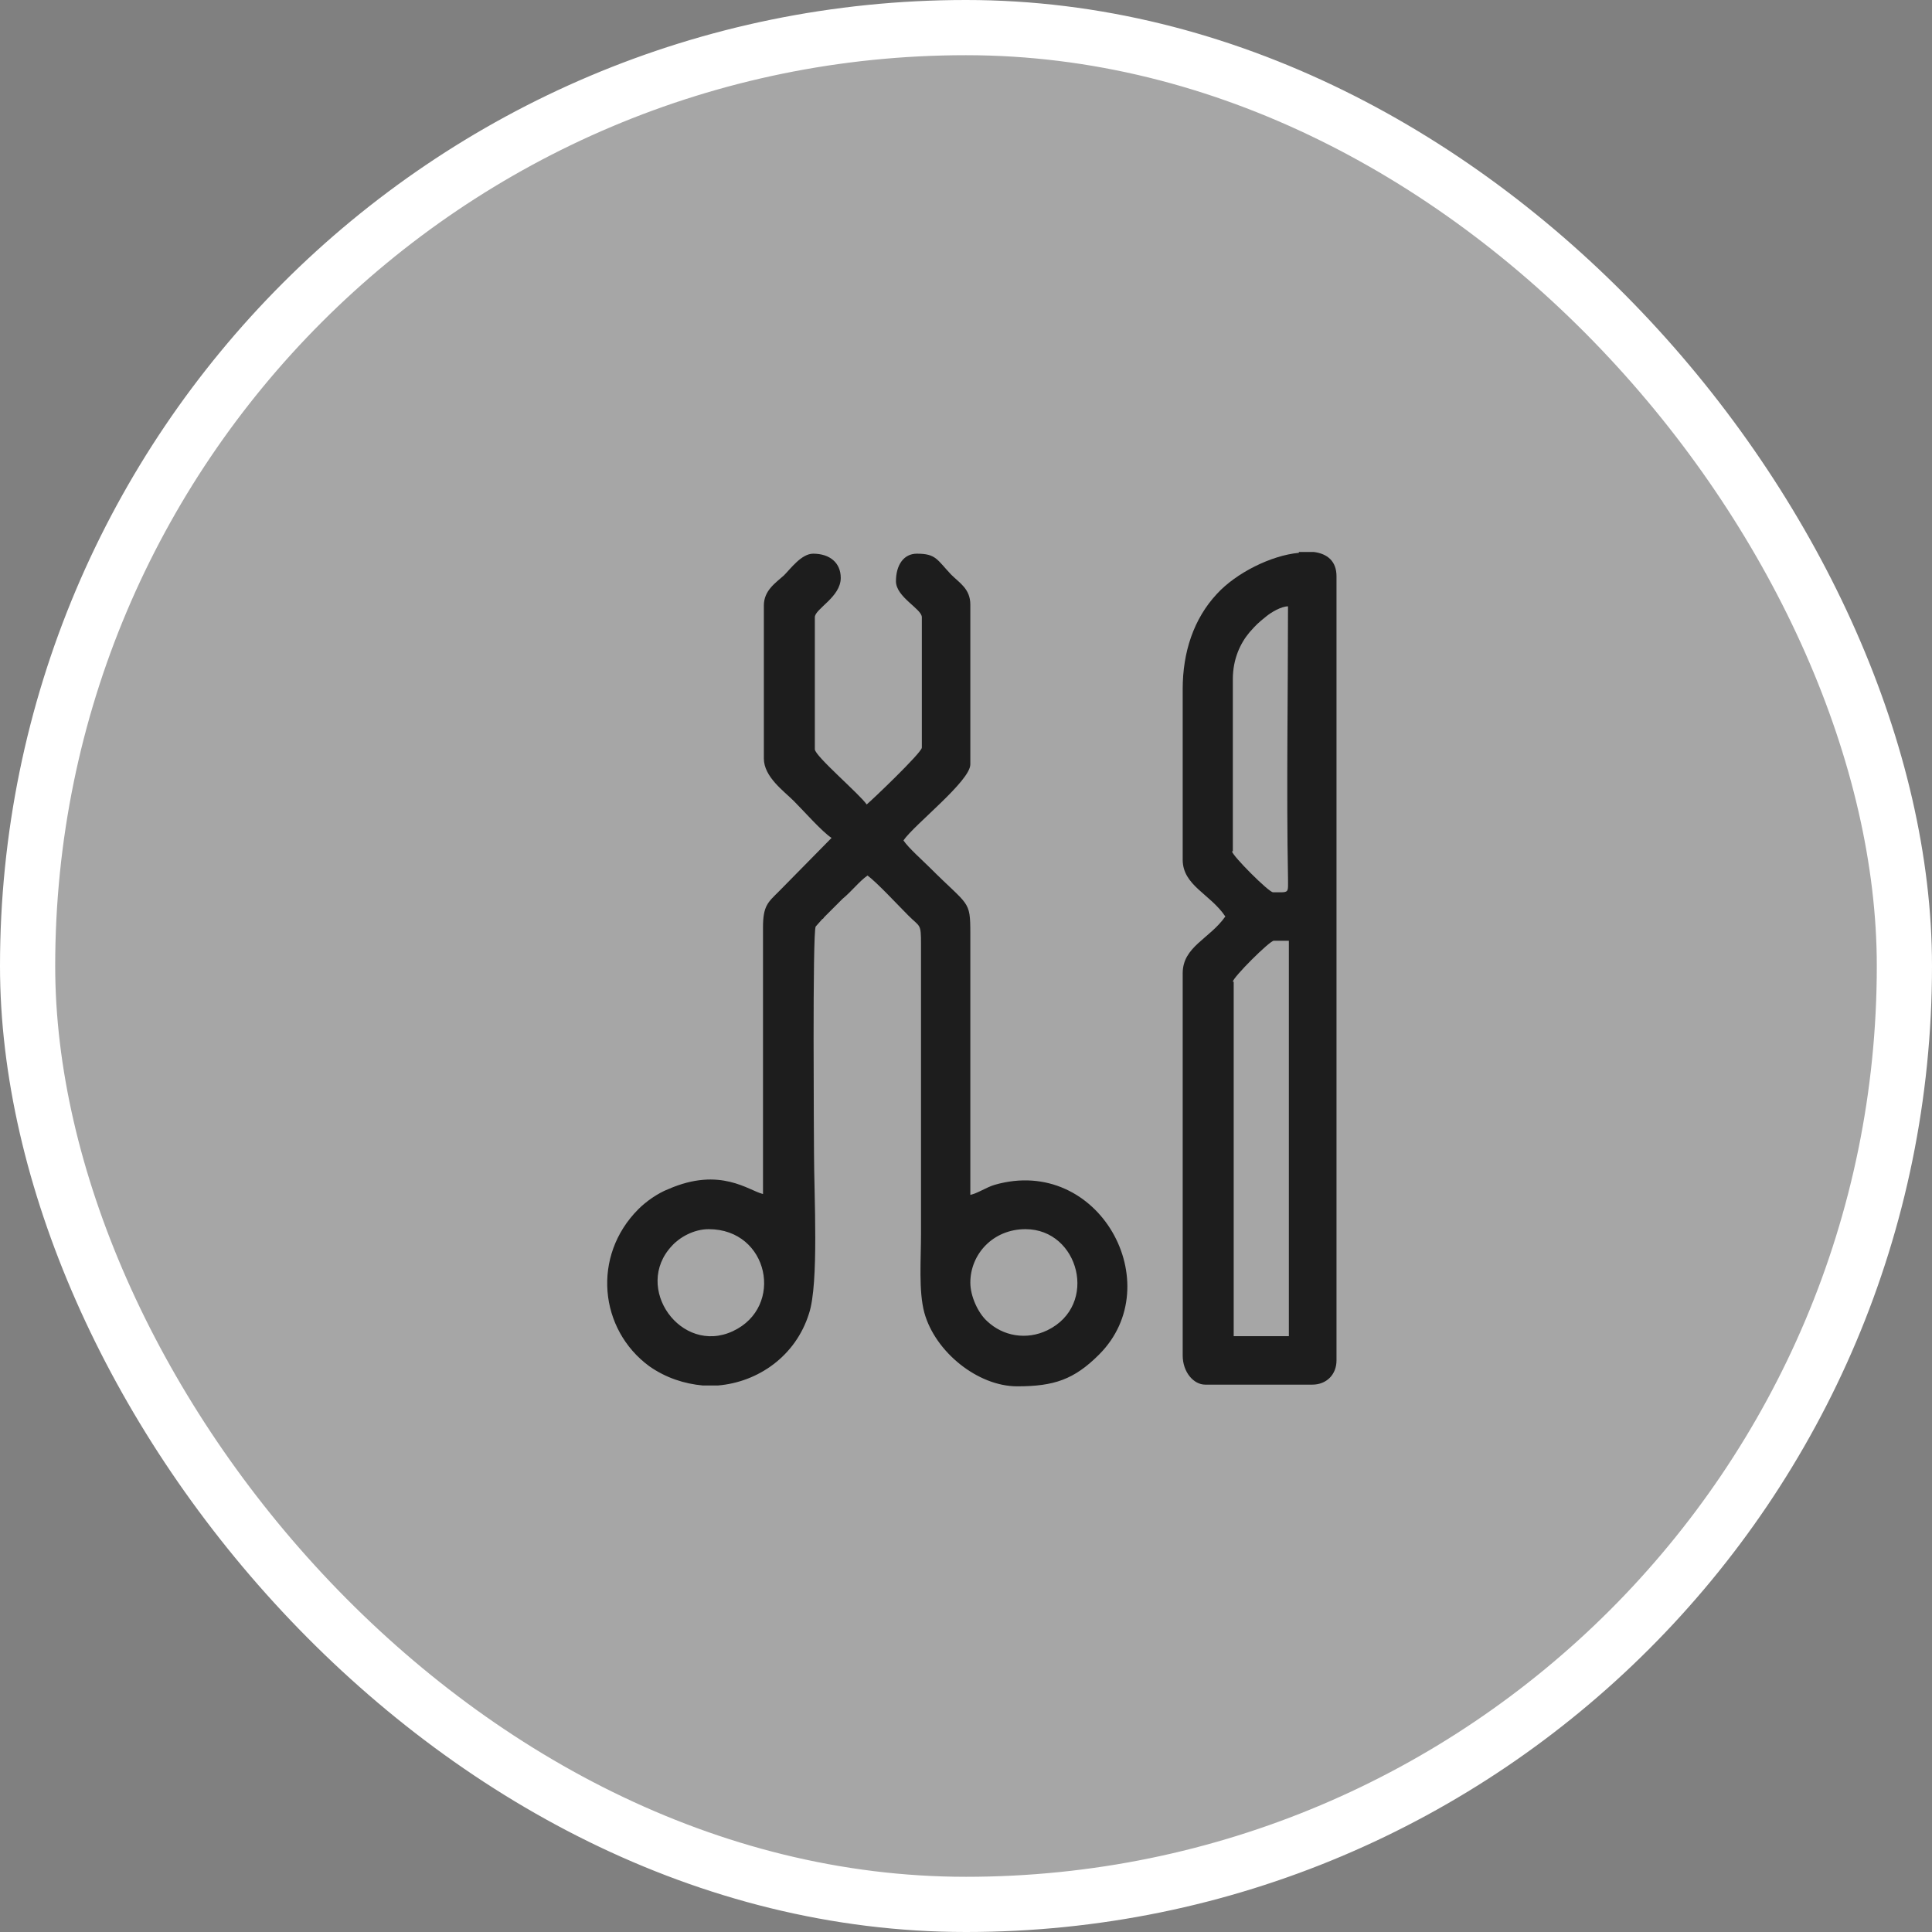 <?xml version="1.0" encoding="UTF-8"?> <svg xmlns="http://www.w3.org/2000/svg" width="70" height="70" viewBox="0 0 70 70" fill="none"><rect x="0" y="0" width="70" height="70" fill="#808080" stroke="none"/> <rect x="1" y="1" width="68" height="68" rx="34" fill="white" fill-opacity="0.3" stroke="white" stroke-width="2"></rect> <path fill-rule="evenodd" clip-rule="evenodd" d="M35.157 46.473C35.157 45.443 35.975 44.535 37.156 44.535C39.095 44.535 39.822 47.291 37.944 48.2C37.187 48.563 36.339 48.412 35.763 47.866C35.43 47.563 35.157 46.958 35.157 46.473ZM26.01 50.199H25.465C24.798 50.138 24.132 49.926 23.526 49.502C21.709 48.169 21.436 45.504 23.132 43.808C23.405 43.535 23.829 43.232 24.223 43.081C26.101 42.263 27.131 43.141 27.645 43.262V33.6C27.645 32.812 27.827 32.691 28.221 32.297L30.129 30.359C29.796 30.147 29.099 29.359 28.766 29.026C28.403 28.663 27.676 28.148 27.676 27.482V21.939C27.676 21.393 28.1 21.121 28.403 20.848C28.645 20.606 29.039 20.061 29.463 20.061C30.069 20.061 30.462 20.394 30.462 20.939C30.462 21.636 29.523 22.06 29.523 22.363V27.148C29.523 27.391 31.159 28.784 31.401 29.147C31.523 29.057 33.4 27.27 33.4 27.088V22.363C33.4 22.06 32.462 21.636 32.462 21.06C32.462 20.485 32.734 20.061 33.219 20.061C33.915 20.061 33.946 20.273 34.461 20.818C34.764 21.121 35.157 21.333 35.157 21.908V27.694C35.157 28.299 33.128 29.874 32.734 30.45C32.916 30.723 33.431 31.177 33.703 31.449C35.097 32.843 35.157 32.6 35.157 33.812V43.293C35.43 43.232 35.733 43.02 36.036 42.929C39.822 41.839 42.366 46.534 39.822 49.078C38.913 49.987 38.186 50.229 36.853 50.229C35.43 50.229 33.885 48.987 33.491 47.563C33.279 46.776 33.37 45.655 33.37 44.686V34.206C33.37 33.449 33.34 33.6 32.916 33.176C32.552 32.812 31.765 31.964 31.432 31.722C31.129 31.934 30.856 32.297 30.523 32.57L29.857 33.236C29.857 33.236 29.826 33.297 29.796 33.297L29.554 33.57C29.433 33.782 29.493 41.445 29.493 41.778C29.493 43.293 29.675 46.503 29.311 47.594C28.827 49.139 27.464 50.078 26.01 50.199ZM25.677 44.535C27.857 44.535 28.433 47.352 26.555 48.23C24.677 49.108 22.92 46.655 24.344 45.14C24.616 44.837 25.131 44.535 25.677 44.535Z" fill="#1D1D1D"></path> <path fill-rule="evenodd" clip-rule="evenodd" d="M44.668 35.569C44.668 35.417 46.001 34.085 46.152 34.085H46.698V48.412H44.699V35.569H44.668ZM47.061 20H47.606C48.091 20.061 48.424 20.333 48.424 20.878V49.29C48.424 49.805 48.061 50.168 47.546 50.168H43.669C43.245 50.168 42.851 49.714 42.851 49.108V35.266C42.851 34.297 43.82 34.024 44.396 33.206C43.85 32.388 42.851 32.086 42.851 31.147V24.968C42.851 23.635 43.245 22.423 44.093 21.515C44.789 20.757 46.062 20.121 47.061 20.03V20ZM44.668 30.844V24.604C44.668 23.877 44.941 23.302 45.274 22.908C45.516 22.635 45.577 22.575 45.88 22.332C46.062 22.181 46.425 21.969 46.667 21.969C46.667 25.119 46.607 28.663 46.667 31.813C46.667 32.388 46.728 32.328 46.122 32.328C45.971 32.328 44.638 30.995 44.638 30.844H44.668Z" fill="#1D1D1D"></path> </svg> 
